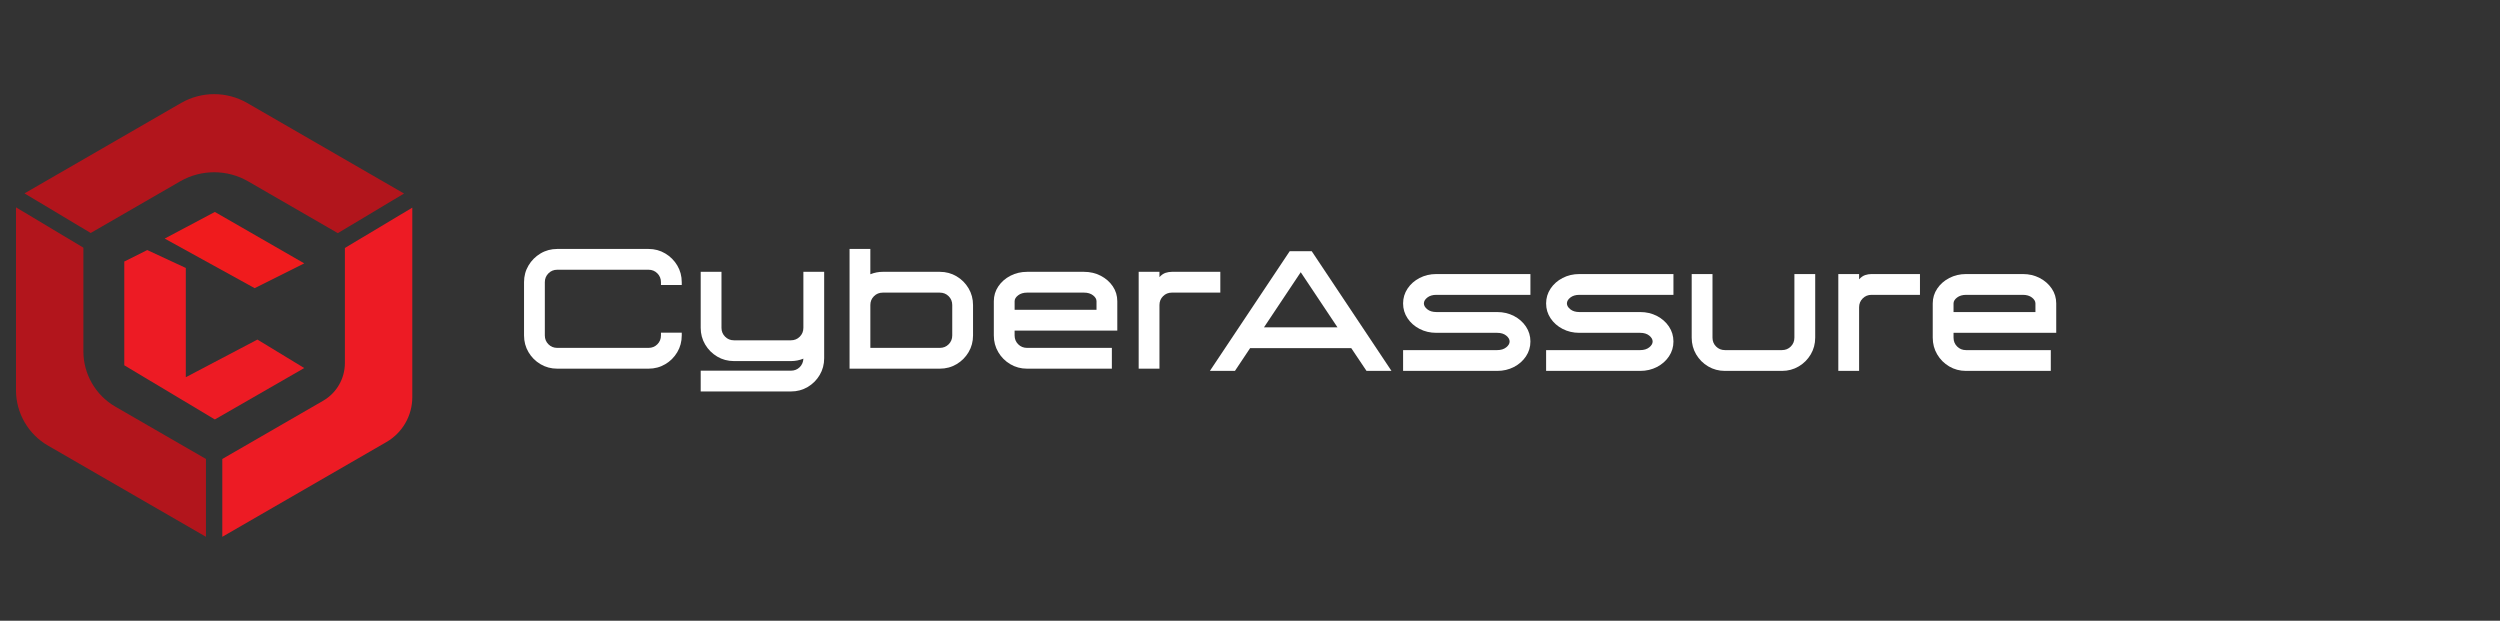 <?xml version="1.0" encoding="utf-8"?>
<!-- Generator: Adobe Illustrator 16.0.0, SVG Export Plug-In . SVG Version: 6.00 Build 0)  -->
<!DOCTYPE svg PUBLIC "-//W3C//DTD SVG 1.1//EN" "http://www.w3.org/Graphics/SVG/1.1/DTD/svg11.dtd">
<svg version="1.1" id="Layer_1" xmlns="http://www.w3.org/2000/svg" xmlns:xlink="http://www.w3.org/1999/xlink" x="0px" y="0px"
	 width="443px" height="110px" viewBox="0 0 443 110" enable-background="new 0 0 443 110" xml:space="preserve">
<rect x="0" y="0" width="443" height="110" fill="#333333" stroke="none"/>
<g>
	<path fill="#B2151C" d="M36.496,81.33l-16.049-9.266c-3.51-2.027-5.672-5.771-5.672-9.824V43.887L2.832,36.74v32.395
		c0,4.053,2.162,7.799,5.672,9.825l27.992,16.161V81.33z"/>
	<path fill="#B2151C" d="M16.07,41.287l15.845-9.148c3.731-2.155,8.327-2.155,12.058,0l15.891,9.174l11.729-7.019L43.814,18.256
		c-3.632-2.097-8.107-2.097-11.74,0L4.34,34.268L16.07,41.287z"/>
	<path fill="#ED1B24" d="M61.114,43.94v20.389c0,2.76-1.472,5.312-3.863,6.69L39.393,81.33v13.791l29.074-16.786
		c2.841-1.64,4.591-4.671,4.591-7.951v-33.59L61.114,43.94z"/>
	<polygon fill="#F01B1D" points="29.182,42.276 38.073,37.557 53.912,46.668 45.126,51.061 	"/>
	<polygon fill="#ED1B24" points="26.09,44.309 32.924,47.482 32.924,66.843 45.614,60.172 53.912,65.216 38.073,74.327 
		22.022,64.729 22.022,46.343 	"/>
</g>
<g>
	<path fill="#FFFFFF" d="M114.917,65.328h-16.17c-1.085,0-2.074-0.264-2.966-0.792c-0.892-0.527-1.603-1.237-2.13-2.13
		c-0.528-0.893-0.792-1.881-0.792-2.967v-9.438c0-1.084,0.264-2.071,0.792-2.958c0.527-0.888,1.238-1.598,2.13-2.131
		c0.893-0.532,1.881-0.799,2.966-0.799h16.17c1.085,0,2.074,0.267,2.966,0.799c0.893,0.533,1.603,1.243,2.131,2.131
		c0.527,0.888,0.792,1.874,0.792,2.958v0.503h-3.684v-0.503c0-0.611-0.212-1.131-0.636-1.561c-0.424-0.429-0.947-0.644-1.568-0.644
		h-16.17c-0.621,0-1.145,0.214-1.568,0.644c-0.424,0.429-0.636,0.949-0.636,1.561v9.438c0,0.621,0.212,1.145,0.636,1.567
		c0.423,0.425,0.947,0.638,1.568,0.638h16.17c0.622,0,1.144-0.213,1.568-0.638c0.424-0.424,0.636-0.946,0.636-1.567v-0.487h3.684
		v0.487c0,1.086-0.264,2.074-0.792,2.967c-0.528,0.893-1.238,1.603-2.131,2.13C116.991,65.064,116.002,65.328,114.917,65.328"/>
	<path fill="#FFFFFF" d="M140.156,69.367h-15.992v-3.684h15.992c0.611,0,1.125-0.203,1.539-0.606
		c0.414-0.405,0.636-0.913,0.666-1.524c-0.701,0.286-1.435,0.43-2.205,0.43h-10.104c-1.085,0-2.074-0.267-2.966-0.799
		c-0.893-0.533-1.603-1.246-2.131-2.139c-0.527-0.893-0.791-1.876-0.791-2.951v-9.927h3.684v9.927c0,0.612,0.212,1.133,0.636,1.561
		c0.424,0.431,0.947,0.646,1.568,0.646h10.104c0.621,0,1.144-0.214,1.568-0.646c0.424-0.428,0.636-0.947,0.636-1.561v-9.927h3.684
		v15.312c0,1.086-0.264,2.074-0.792,2.967c-0.528,0.894-1.238,1.604-2.13,2.132C142.229,69.104,141.24,69.367,140.156,69.367"/>
	<path fill="#FFFFFF" d="M166.534,65.328h-15.993V44.113h3.684v4.483c0.72-0.286,1.454-0.429,2.204-0.429h10.104
		c1.085,0,2.073,0.264,2.966,0.792s1.603,1.238,2.131,2.13c0.527,0.893,0.792,1.881,0.792,2.966v5.386
		c0,1.084-0.264,2.072-0.792,2.966c-0.528,0.893-1.238,1.603-2.131,2.13C168.607,65.064,167.619,65.328,166.534,65.328
		 M166.534,61.645c0.621,0,1.144-0.213,1.568-0.637s0.636-0.947,0.636-1.568v-5.384c0-0.621-0.212-1.144-0.636-1.567
		c-0.424-0.424-0.947-0.636-1.568-0.636H156.43c-0.622,0-1.144,0.212-1.568,0.636c-0.424,0.424-0.636,0.941-0.636,1.553v7.604
		H166.534L166.534,61.645z"/>
	<path fill="#FFFFFF" d="M197.023,65.328h-15.029c-1.085,0-2.074-0.264-2.967-0.792c-0.893-0.527-1.603-1.237-2.13-2.13
		c-0.528-0.893-0.792-1.881-0.792-2.967v-6.064c0-0.967,0.266-1.845,0.799-2.634c0.533-0.789,1.248-1.415,2.145-1.879
		c0.897-0.463,1.889-0.695,2.974-0.695h10.043c1.096,0,2.09,0.232,2.981,0.695c0.894,0.464,1.604,1.087,2.138,1.872
		c0.532,0.785,0.799,1.665,0.799,2.641v5.207h-18.197v0.857c0,0.623,0.212,1.145,0.636,1.567c0.424,0.425,0.947,0.638,1.568,0.638
		h15.03v3.684H197.023z M194.302,54.898v-1.523c0-0.375-0.204-0.723-0.614-1.043c-0.41-0.321-0.949-0.481-1.619-0.481h-10.044
		c-0.661,0-1.199,0.16-1.613,0.481c-0.414,0.32-0.621,0.668-0.621,1.043v1.523H194.302z"/>
	<path fill="#FFFFFF" d="M205.457,65.328h-3.684V48.167h3.684V49.1c0.355-0.385,0.717-0.637,1.087-0.755
		c0.37-0.118,0.741-0.178,1.116-0.178h8.582v3.684h-8.582c-0.621,0-1.145,0.212-1.568,0.636c-0.424,0.424-0.636,0.946-0.636,1.567
		L205.457,65.328L205.457,65.328z"/>
	<path fill="#FFFFFF" d="M246.57,65.723h-4.424l-2.707-4.039h-17.916l-2.691,4.039h-4.439l14.146-21.215h3.894L246.57,65.723z
		 M237,58l-6.51-9.764L223.98,58H237z"/>
	<path fill="#FFFFFF" d="M265.3,65.723h-16.672v-3.684H265.3c0.661,0,1.194-0.163,1.599-0.489c0.404-0.325,0.606-0.67,0.606-1.034
		c0-0.375-0.202-0.727-0.606-1.052c-0.402-0.325-0.938-0.487-1.599-0.487h-10.784c-1.084,0-2.074-0.231-2.966-0.694
		c-0.894-0.464-1.604-1.091-2.131-1.88c-0.526-0.788-0.791-1.667-0.791-2.632s0.265-1.844,0.791-2.633
		c0.526-0.79,1.237-1.416,2.131-1.879c0.892-0.463,1.882-0.696,2.966-0.696h16.674v3.684h-16.674c-0.66,0-1.191,0.161-1.598,0.481
		c-0.404,0.32-0.605,0.668-0.605,1.043c0,0.365,0.201,0.71,0.605,1.036c0.404,0.325,0.938,0.488,1.598,0.488H265.3
		c1.086,0,2.074,0.231,2.968,0.695s1.604,1.09,2.131,1.879c0.526,0.789,0.791,1.672,0.791,2.647c0,0.967-0.265,1.844-0.791,2.633
		c-0.527,0.789-1.237,1.416-2.131,1.879C267.374,65.491,266.386,65.723,265.3,65.723"/>
	<path fill="#FFFFFF" d="M290.643,65.723h-16.672v-3.684h16.672c0.662,0,1.194-0.163,1.601-0.489
		c0.403-0.325,0.604-0.67,0.604-1.034c0-0.375-0.201-0.727-0.604-1.052c-0.404-0.325-0.938-0.487-1.601-0.487h-10.783
		c-1.086,0-2.073-0.231-2.967-0.694c-0.894-0.464-1.604-1.091-2.131-1.88c-0.527-0.788-0.791-1.667-0.791-2.632
		s0.264-1.844,0.791-2.633c0.527-0.79,1.237-1.416,2.131-1.879c0.894-0.463,1.881-0.696,2.967-0.696h16.674v3.684h-16.674
		c-0.66,0-1.192,0.161-1.598,0.481c-0.404,0.32-0.606,0.668-0.606,1.043c0,0.365,0.202,0.71,0.606,1.036
		c0.403,0.325,0.938,0.488,1.598,0.488h10.783c1.086,0,2.073,0.231,2.969,0.695c0.893,0.464,1.603,1.09,2.131,1.879
		c0.525,0.789,0.791,1.672,0.791,2.647c0,0.967-0.266,1.844-0.791,2.633c-0.528,0.789-1.238,1.416-2.131,1.879
		C292.716,65.491,291.729,65.723,290.643,65.723"/>
	<path fill="#FFFFFF" d="M315.763,65.723h-10.104c-1.086,0-2.074-0.264-2.967-0.791c-0.895-0.527-1.604-1.238-2.133-2.131
		c-0.525-0.893-0.791-1.881-0.791-2.966V48.561h3.686v11.273c0,0.622,0.212,1.145,0.637,1.568c0.424,0.424,0.947,0.636,1.568,0.636
		h10.104c0.621,0,1.146-0.212,1.568-0.636s0.637-0.947,0.637-1.568V48.561h3.686v11.273c0,1.085-0.266,2.073-0.791,2.966
		c-0.529,0.894-1.238,1.603-2.132,2.13C317.836,65.459,316.849,65.723,315.763,65.723"/>
	<path fill="#FFFFFF" d="M329.433,65.723h-3.684V48.561h3.684v0.933c0.355-0.384,0.72-0.636,1.09-0.755
		c0.367-0.118,0.739-0.178,1.115-0.178h8.58v3.684h-8.58c-0.622,0-1.145,0.212-1.566,0.636c-0.425,0.424-0.639,0.946-0.639,1.568
		V65.723L329.433,65.723z"/>
	<path fill="#FFFFFF" d="M363.4,65.723h-15.03c-1.086,0-2.074-0.264-2.967-0.791c-0.895-0.527-1.604-1.238-2.132-2.131
		c-0.526-0.892-0.79-1.881-0.79-2.966V53.77c0-0.967,0.267-1.844,0.799-2.633c0.532-0.789,1.248-1.416,2.146-1.879
		c0.898-0.463,1.89-0.696,2.976-0.696h10.045c1.095,0,2.088,0.232,2.979,0.696c0.894,0.463,1.604,1.087,2.138,1.871
		c0.532,0.785,0.8,1.666,0.8,2.641v5.208h-18.196v0.856c0,0.622,0.212,1.146,0.637,1.567c0.424,0.426,0.946,0.638,1.568,0.638h15.03
		L363.4,65.723L363.4,65.723z M360.679,55.293v-1.524c0-0.375-0.205-0.723-0.612-1.042c-0.409-0.321-0.949-0.481-1.62-0.481H348.4
		c-0.661,0-1.198,0.161-1.613,0.481c-0.414,0.32-0.621,0.668-0.621,1.042v1.524H360.679z"/>
</g>
</svg>
